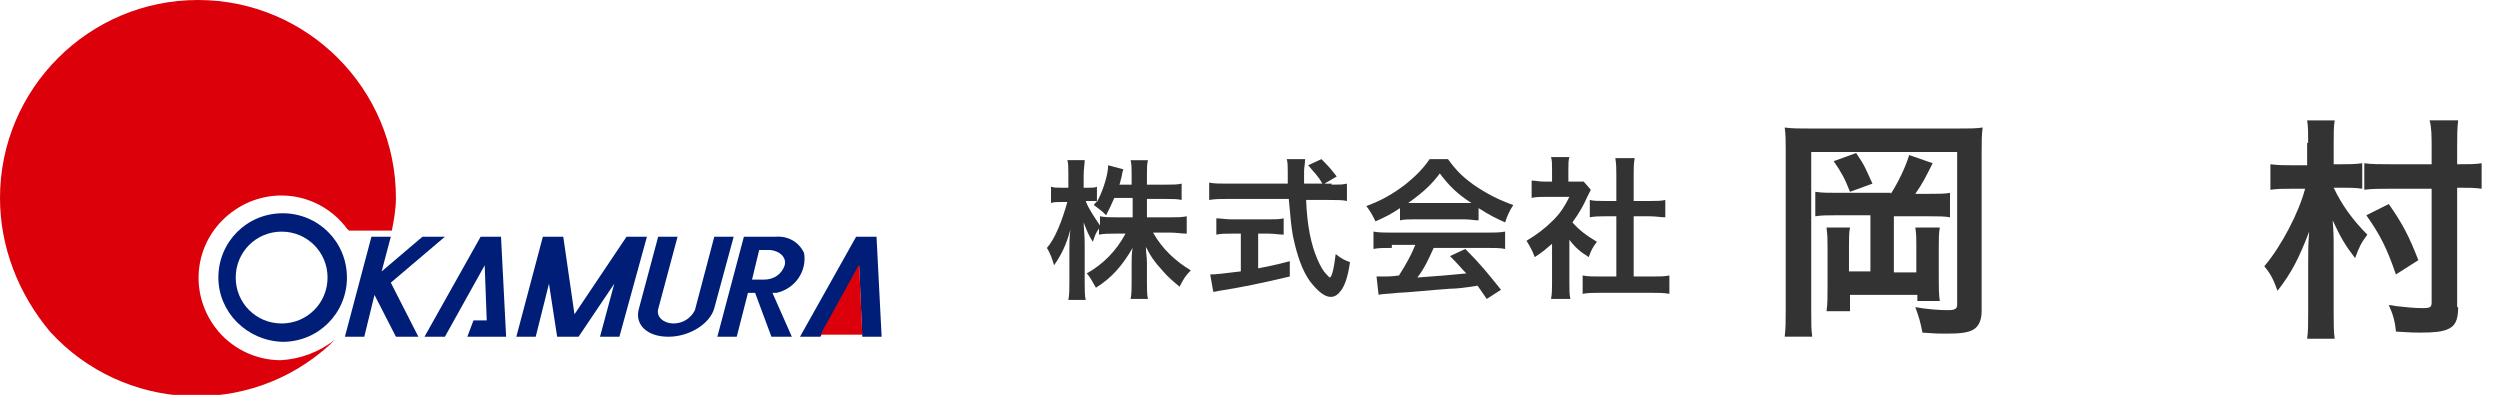 <?xml version="1.0" encoding="utf-8"?>
<!-- Generator: Adobe Illustrator 26.2.1, SVG Export Plug-In . SVG Version: 6.00 Build 0)  -->
<svg version="1.1" id="レイヤー_1" xmlns="http://www.w3.org/2000/svg" xmlns:xlink="http://www.w3.org/1999/xlink" x="0px"
	 y="0px" viewBox="0 0 245 38.7" style="enable-background:new 0 0 245 38.7;" xml:space="preserve">
<style type="text/css">
	.st0{enable-background:new    ;}
	.st1{fill:#333333;}
	.st2{clip-path:url(#SVGID_00000088848145189531373260000017733067147730712975_);}
	.st3{fill:#DC000A;}
	.st4{fill:#001E77;}
</style>
<g id="グループ_15874" transform="translate(-12 -66.904)">
	<g class="st0">
		<path class="st1" d="M124.5,88.2h2.2c0.7,0,1.1,0,1.6-0.1v1.7c-0.5,0-1-0.1-1.6-0.1H125c0.9,1.6,2.2,2.8,3.7,3.7
			c-0.5,0.5-0.7,0.8-1.1,1.6c-0.6-0.5-1.1-0.9-1.7-1.6c-0.8-0.9-1.1-1.3-1.6-2.3c0,0.5,0.1,1.1,0.1,1.5v1.9c0,0.7,0,1.3,0.1,1.7
			h-1.7c0.1-0.5,0.1-1,0.1-1.7v-1.8c0-0.4,0-1,0.1-1.5c-1,1.7-2,2.9-3.6,3.9c-0.4-0.7-0.6-1.1-0.9-1.4c1.6-0.9,2.9-2.2,3.8-3.9h-1
			c-0.7,0-1.1,0-1.6,0.1v-0.6c-0.3,0.4-0.4,0.7-0.6,1.3c-0.4-0.6-0.6-1.1-0.9-1.9c0,0.5,0.1,1.3,0.1,2v3.8c0,0.8,0,1.4,0.1,1.8h-1.7
			c0.1-0.5,0.1-1.1,0.1-1.8v-3.2c0-0.6,0-1,0.1-1.9c-0.4,1.5-0.9,2.5-1.6,3.5c-0.2-0.7-0.4-1.2-0.7-1.7c0.8-0.9,1.5-2.7,2-4.5h-0.6
			c-0.5,0-0.7,0-1,0.1v-1.6c0.3,0.1,0.5,0.1,1,0.1h0.7v-1.2c0-0.8,0-1.2-0.1-1.5h1.7c0,0.4-0.1,0.8-0.1,1.5v1.2h0.5
			c0.4,0,0.6,0,0.8-0.1v1.5c0.6-1.1,1.1-2.7,1.1-3.6l1.5,0.4c-0.1,0.2-0.1,0.3-0.2,0.8c-0.1,0.3-0.1,0.5-0.2,0.7h1.2v-1
			c0-0.6,0-1-0.1-1.4h1.7c-0.1,0.4-0.1,0.8-0.1,1.4v1h1.8c0.7,0,1.2,0,1.6-0.1v1.6c-0.4-0.1-0.9-0.1-1.6-0.1h-1.8V88.2z M121.2,86.3
			c-0.3,0.7-0.4,0.9-0.8,1.7c-0.4-0.4-0.4-0.4-1.2-1c0.1-0.2,0.2-0.2,0.3-0.4c-0.2,0-0.5,0-0.7,0h-0.4c0.3,0.8,0.8,1.5,1.4,2.4v-0.9
			c0.5,0.1,0.9,0.1,1.6,0.1h1.6v-1.9H121.2z"/>
		<path class="st1" d="M142.5,85c0.7,0,1.1,0,1.5-0.1v1.7c-0.4-0.1-1-0.1-1.8-0.1H140c0.1,2.6,0.5,4.4,1.1,5.8
			c0.3,0.7,0.6,1.2,0.9,1.5c0.2,0.2,0.3,0.3,0.3,0.3c0.2,0,0.4-0.7,0.6-2.3c0.6,0.5,0.9,0.6,1.4,0.8c-0.2,1.4-0.5,2.3-0.9,2.8
			c-0.3,0.4-0.6,0.6-1,0.6c-0.6,0-1.3-0.6-2-1.5c-0.8-1.1-1.3-2.6-1.7-4.5c-0.2-1.2-0.2-1.5-0.4-3.6h-6c-0.7,0-1.2,0-1.8,0.1v-1.7
			c0.5,0.1,1,0.1,1.8,0.1h5.9c0-0.8,0-0.8,0-1.2c0-0.4,0-0.9-0.1-1.2h1.8c0,0.4-0.1,0.8-0.1,1.2c0,0.3,0,0.7,0,1.2h1.8
			c-0.4-0.7-0.8-1.1-1.4-1.8l1.3-0.6c0.6,0.6,0.8,0.8,1.5,1.7l-1.2,0.7H142.5z M132.7,89.8c-0.6,0-1.1,0-1.5,0.1v-1.6
			c0.4,0,0.9,0.1,1.5,0.1h3.6c0.7,0,1.1,0,1.5-0.1v1.6c-0.4,0-0.9-0.1-1.5-0.1h-1v3.4c1-0.2,1.6-0.3,3.1-0.7V94
			c-2.5,0.6-4.9,1.1-6.9,1.4c-0.1,0-0.3,0.1-0.6,0.1l-0.3-1.7c0.6,0,1.3-0.1,3-0.3v-3.7H132.7z"/>
		<path class="st1" d="M149.2,87.3c-0.9,0.6-1.3,0.8-2.4,1.3c-0.3-0.6-0.5-1-0.9-1.5c1.6-0.6,2.6-1.2,3.8-2.1c1-0.8,1.8-1.6,2.4-2.5
			h1.8c0.8,1.1,1.4,1.7,2.5,2.5c1.3,0.9,2.5,1.5,3.9,2c-0.4,0.6-0.6,1.1-0.8,1.7c-0.9-0.4-1.5-0.7-2.6-1.4v1.2
			c-0.4,0-0.8-0.1-1.4-0.1h-5c-0.4,0-0.9,0-1.3,0.1V87.3z M148.4,91.2c-0.8,0-1.3,0-1.8,0.1v-1.7c0.5,0.1,1.1,0.1,1.8,0.1h9.3
			c0.7,0,1.3,0,1.8-0.1v1.7c-0.5-0.1-1-0.1-1.8-0.1h-5.2c-0.5,1.1-0.9,2-1.6,2.9c2.7-0.2,2.7-0.2,4.8-0.4c-0.5-0.5-0.7-0.8-1.6-1.7
			l1.5-0.7c1.6,1.6,2.2,2.4,3.5,4l-1.4,0.9c-0.5-0.7-0.6-0.9-0.9-1.3c-1.2,0.2-2.1,0.3-2.7,0.3c-1.5,0.1-4.5,0.4-5.1,0.4
			c-0.8,0.1-1.6,0.1-1.9,0.2l-0.2-1.8c0.4,0,0.7,0,0.9,0c0.1,0,0.6,0,1.3-0.1c0.7-1.1,1.2-2,1.6-3H148.4z M155.5,86.8
			c0.2,0,0.4,0,0.7,0c-1.4-0.9-2.2-1.7-3.1-2.9c-0.8,1.1-1.7,1.9-3.1,2.9c0.3,0,0.3,0,0.6,0H155.5z"/>
		<path class="st1" d="M165.8,94.7c0,0.7,0,1.1,0.1,1.5H164c0.1-0.5,0.1-0.9,0.1-1.6v-3.8c-0.6,0.5-0.9,0.8-1.7,1.3
			c-0.2-0.6-0.5-1.1-0.8-1.6c1-0.6,1.8-1.2,2.6-2c0.7-0.7,1.1-1.3,1.6-2.3h-2.4c-0.5,0-0.9,0-1.3,0.1v-1.7c0.4,0,0.7,0.1,1.2,0.1
			h0.8v-1.3c0-0.4,0-0.8-0.1-1.1h1.8c-0.1,0.3-0.1,0.7-0.1,1.2v1.2h0.6c0.5,0,0.7,0,0.9,0l0.7,0.8c-0.1,0.2-0.2,0.4-0.3,0.6
			c-0.5,1.1-0.8,1.6-1.5,2.6c0.7,0.8,1.4,1.3,2.4,1.9c-0.4,0.5-0.6,0.9-0.8,1.5c-0.8-0.5-1.3-0.9-1.9-1.7V94.7z M172.1,94h1.8
			c0.8,0,1.2,0,1.7-0.1v1.8c-0.5-0.1-1.1-0.1-1.7-0.1h-5.1c-0.6,0-1.2,0-1.7,0.1v-1.8c0.5,0.1,1,0.1,1.7,0.1h1.6v-5.9h-1.1
			c-0.5,0-1,0-1.5,0.1v-1.7c0.4,0.1,0.8,0.1,1.5,0.1h1.1V84c0-0.6,0-1-0.1-1.6h1.9c-0.1,0.6-0.1,0.9-0.1,1.6v2.6h1.6
			c0.7,0,1.1,0,1.5-0.1v1.7c-0.5,0-0.9-0.1-1.5-0.1h-1.6V94z"/>
	</g>
	<g class="st0">
		<path class="st1" d="M203.8,79.5c1.3,0,1.8,0,2.5-0.1c-0.1,0.7-0.1,1.4-0.1,2.5v15.5c0,0.9-0.3,1.5-0.8,1.8
			c-0.5,0.3-1.3,0.4-2.6,0.4c-0.8,0-1.1,0-2.4-0.1c-0.2-1-0.3-1.4-0.7-2.5c1,0.2,2.4,0.3,3.2,0.3c0.6,0,0.9-0.1,0.9-0.5V81.8h-14.3
			v15.5c0,1.3,0,1.9,0.1,2.6h-2.7c0.1-0.8,0.1-1.6,0.1-2.6V81.6c0-0.9,0-1.5-0.1-2.2c0.7,0.1,1.4,0.1,2.6,0.1H203.8z M197.3,85.9
			c0.7-1.1,1.4-2.5,1.8-3.8l2.3,0.8c-0.7,1.4-1,2-1.7,3h1.4c1,0,1.5,0,2-0.1v2.4c-0.5-0.1-1.2-0.1-2-0.1h-3.5v5.5h2.2V91
			c0-0.7,0-1.2-0.1-1.8h2.4c-0.1,0.6-0.1,1.1-0.1,1.9v3c0,1,0,1.6,0.1,2.3h-2.2l0-0.6h-6.6v1.6H191c0.1-0.7,0.1-1.3,0.1-2.4v-3.8
			c0-0.9,0-1.1-0.1-2h2.3c-0.1,0.5-0.1,1-0.1,1.8v2.5h2.1v-5.5H192c-0.9,0-1.5,0-2.1,0.1v-2.4c0.7,0.1,1.1,0.1,2.1,0.1H197.3z
			 M193.9,81.9c0.9,1.3,0.9,1.5,1.6,3l-2.2,0.8c-0.5-1.3-0.9-2-1.6-3L193.9,81.9z"/>
		<path class="st1" d="M238.2,80.9c0-1,0-1.6-0.1-2.2h2.7c-0.1,0.6-0.1,1.3-0.1,2.3v2h0.8c0.7,0,1.3,0,2-0.1v2.5
			c-0.7-0.1-1.3-0.1-2-0.1h-0.8c0.8,1.7,1.9,3.2,3.3,4.6c-0.6,0.8-0.8,1.2-1.2,2.3c-1-1.3-1.4-2-2.2-3.7c0.1,1.3,0.1,1.4,0.1,3.4
			v5.7c0,1.1,0,1.8,0.1,2.5h-2.7c0.1-0.7,0.1-1.4,0.1-2.5v-4.6c0-1.5,0-2.2,0.1-3.4c-1,2.6-1.7,4-3.1,5.8c-0.4-1.1-0.7-1.7-1.3-2.4
			c1.7-2,3.4-5.3,4-7.6h-1.2c-0.9,0-1.5,0-2.2,0.1v-2.5c0.7,0.1,1.4,0.1,2.2,0.1h1.4V80.9z M252.9,97c0,1.3-0.3,1.9-1.1,2.2
			c-0.5,0.2-1.2,0.3-2.6,0.3c-0.6,0-0.8,0-2.4-0.1c-0.1-1.1-0.3-1.7-0.7-2.6c0.3,0,0.6,0.1,0.7,0.1c0.9,0.1,1.8,0.2,2.6,0.2
			c0.8,0,0.9-0.1,0.9-0.6V85.4h-4c-1,0-1.9,0-2.6,0.1v-2.6c0.7,0.1,1.4,0.1,2.6,0.1h4v-1.6c0-1.1,0-2-0.2-2.7h2.8
			c-0.1,0.8-0.1,1.6-0.1,2.7v1.6h0.2c1,0,1.6,0,2.2-0.1v2.5c-0.7-0.1-1.3-0.1-2.2-0.1h-0.2V97z M246.8,93.8
			c-0.9-2.6-1.5-3.8-2.9-5.8l2.2-1.1c1.4,2,2,3.2,2.9,5.5L246.8,93.8z"/>
	</g>
	<g id="グループ_15871" transform="translate(12 66.904)">
		<g>
			<defs>
				<rect id="SVGID_1_" y="0" width="86.4" height="38.7"/>
			</defs>
			<clipPath id="SVGID_00000140010633417387102430000012736666836028877444_">
				<use xlink:href="#SVGID_1_"  style="overflow:visible;"/>
			</clipPath>
			<g id="グループ_15871-2" style="clip-path:url(#SVGID_00000140010633417387102430000012736666836028877444_);">
				<path id="パス_17716" class="st3" d="M0,19.4C0,8.7,8.7,0,19.4,0c10.7,0,19.4,8.7,19.4,19.4c0,1.1-0.2,2.2-0.4,3.2h-4.2
					l-0.2-0.2c-2.7-3.6-7.7-4.3-11.3-1.6s-4.3,7.7-1.6,11.3c1.5,2,3.9,3.2,6.4,3.2c1.9-0.1,3.8-0.8,5.3-2l-0.5,0.5
					c-7.9,7.2-20.2,6.6-27.4-1.3C1.8,28.8,0,24.2,0,19.4"/>
				<path id="パス_17717" class="st4" d="M21.4,27.2c0-3.5,2.8-6.3,6.3-6.3c3.5,0,6.3,2.8,6.3,6.3c0,3.5-2.8,6.3-6.3,6.3
					c0,0,0,0,0,0C24.2,33.4,21.4,30.6,21.4,27.2C21.4,27.2,21.4,27.2,21.4,27.2 M23.1,27.2c0,2.5,2,4.5,4.5,4.5s4.5-2,4.5-4.5
					s-2-4.5-4.5-4.5l0,0C25.1,22.7,23.1,24.7,23.1,27.2"/>
				<path id="パス_17718" class="st4" d="M38.3,27.7L41,33h-2.2l-2.1-4.1L35.7,33h-1.9l2.6-9.8h1.9l-0.9,3.4l4-3.4h2.2L38.3,27.7z
					"/>
				<path id="パス_17719" class="st4" d="M47.1,23.2h2l0.5,9.8h-3.8l0.6-1.6h1.3l-0.2-5.4L43.6,33h-2L47.1,23.2z"/>
				<path id="パス_17720" class="st4" d="M83.9,23.2h2l0.5,9.8h-1.9l-0.3-6.9L80.4,33h-2L83.9,23.2z"/>
				<path id="パス_17721" class="st4" d="M53.2,23.2h2l1.1,7.6l5.1-7.6h2L60.7,33h-1.9l1.4-5.2L56.7,33h-2.1l-0.8-5.2L52.5,33
					h-1.9L53.2,23.2z"/>
				<path id="パス_17722" class="st4" d="M64.5,23.2h1.9l-1.9,7.1c-0.2,0.8,0.6,1.4,1.5,1.4c0.9,0,1.7-0.5,2.1-1.3l1.9-7.2h1.9
					L70,30.2c-0.4,1.5-2.4,2.8-4.5,2.8s-3.3-1.2-2.9-2.7L64.5,23.2z M73.7,27.4h1.2c0.9,0,1.7-0.5,2-1.4c0.2-0.8-0.5-1.4-1.4-1.5
					h-1.1L73.7,27.4z M70.3,33l2.6-9.8H76c1.2-0.1,2.3,0.5,2.8,1.6c0.3,1.8-0.9,3.5-2.7,3.9c-0.1,0-0.2,0-0.4,0l1.9,4.3h-2L74,28.7
					l-0.7,0L72.2,33L70.3,33z"/>
				<path id="パス_17723" class="st3" d="M84.2,25.9l-3.8,6.9h4.1L84.2,25.9z"/>
			</g>
		</g>
	</g>
</g>
</svg>
